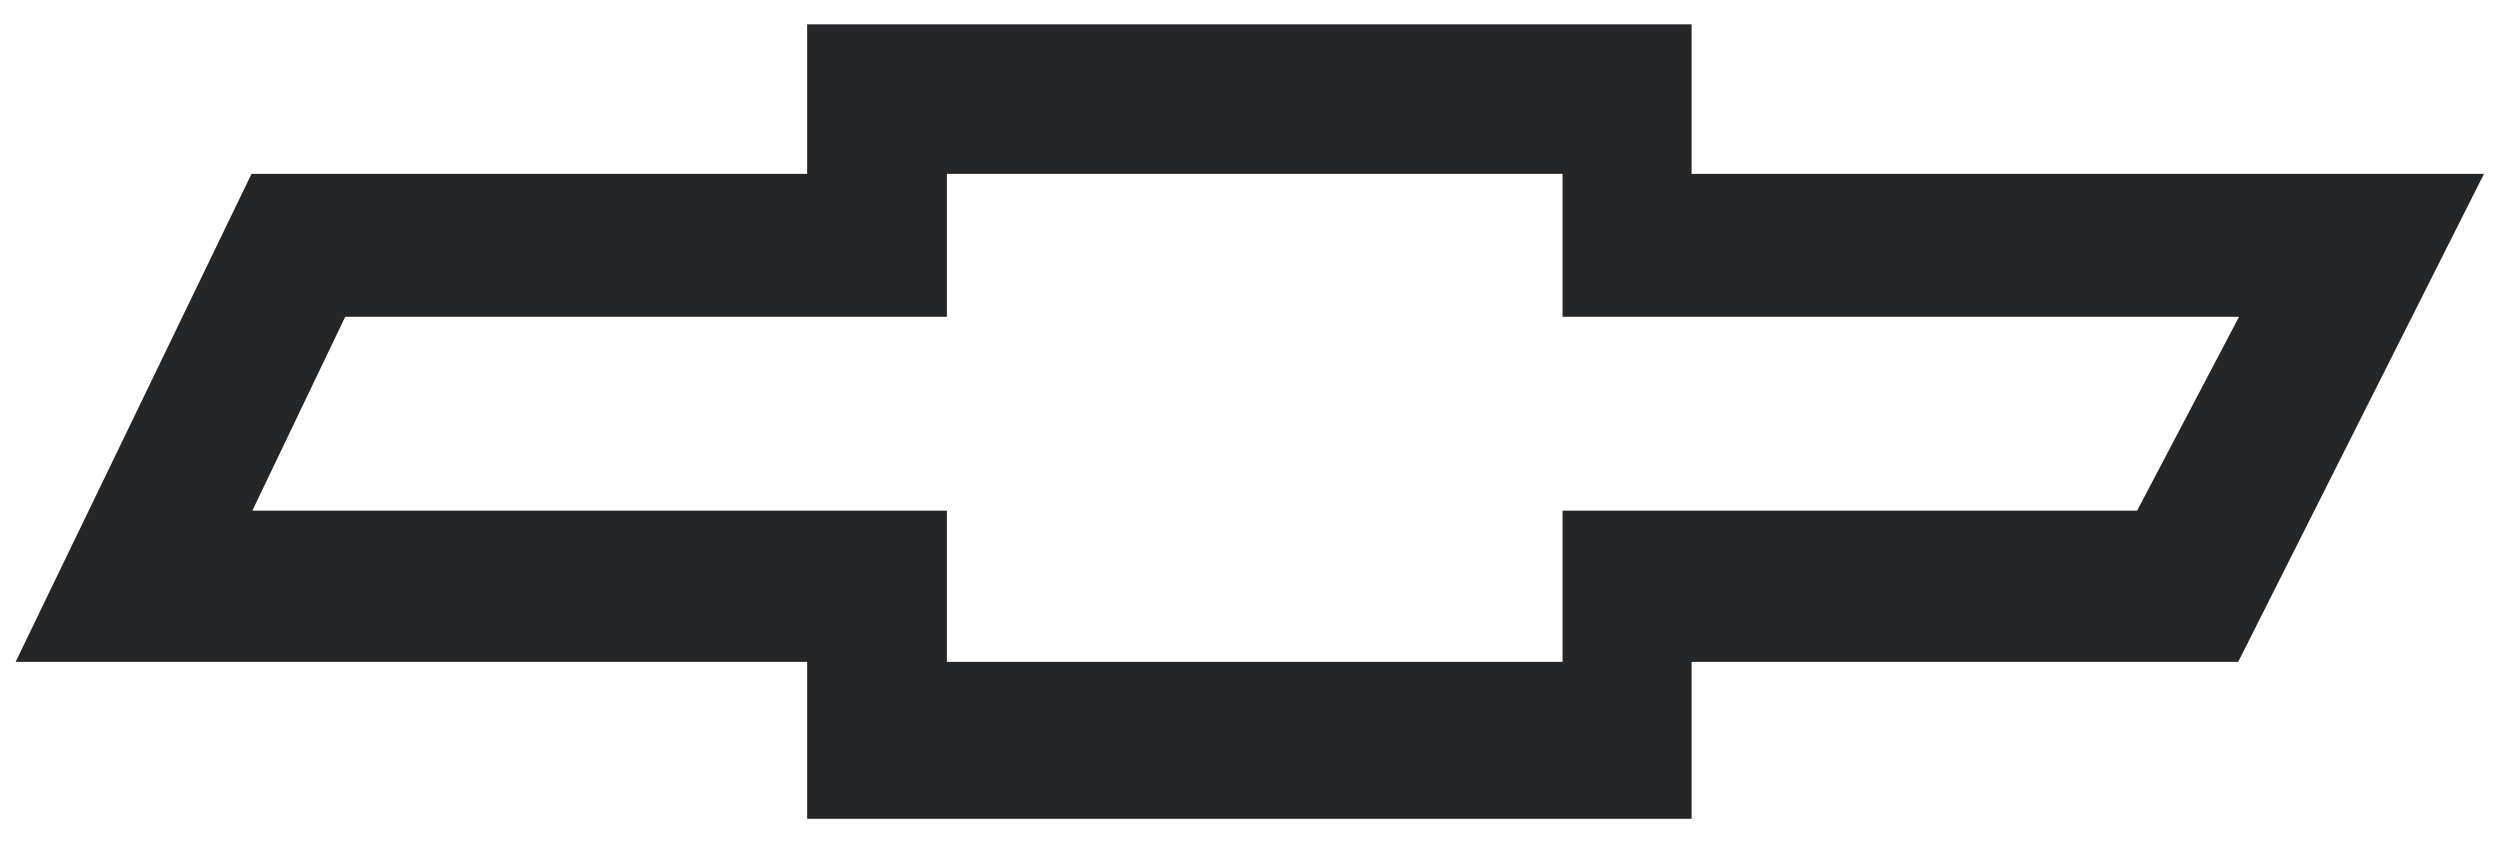 <svg xmlns="http://www.w3.org/2000/svg" width="86" height="29" viewBox="0 0 86 29" fill="none"><path fill-rule="evenodd" clip-rule="evenodd" d="M58.191 5.981V0.837H27.766V5.981H8.652L0.537 22.768H27.766V28.166H58.191V22.768H76.994L85.449 5.981H58.191ZM73.488 17.568H53.752V22.768H32.573V17.568H8.68L11.875 10.899H32.573V5.981H53.752V10.899H77.022L73.516 17.568H73.488Z" fill="#252628"></path></svg>